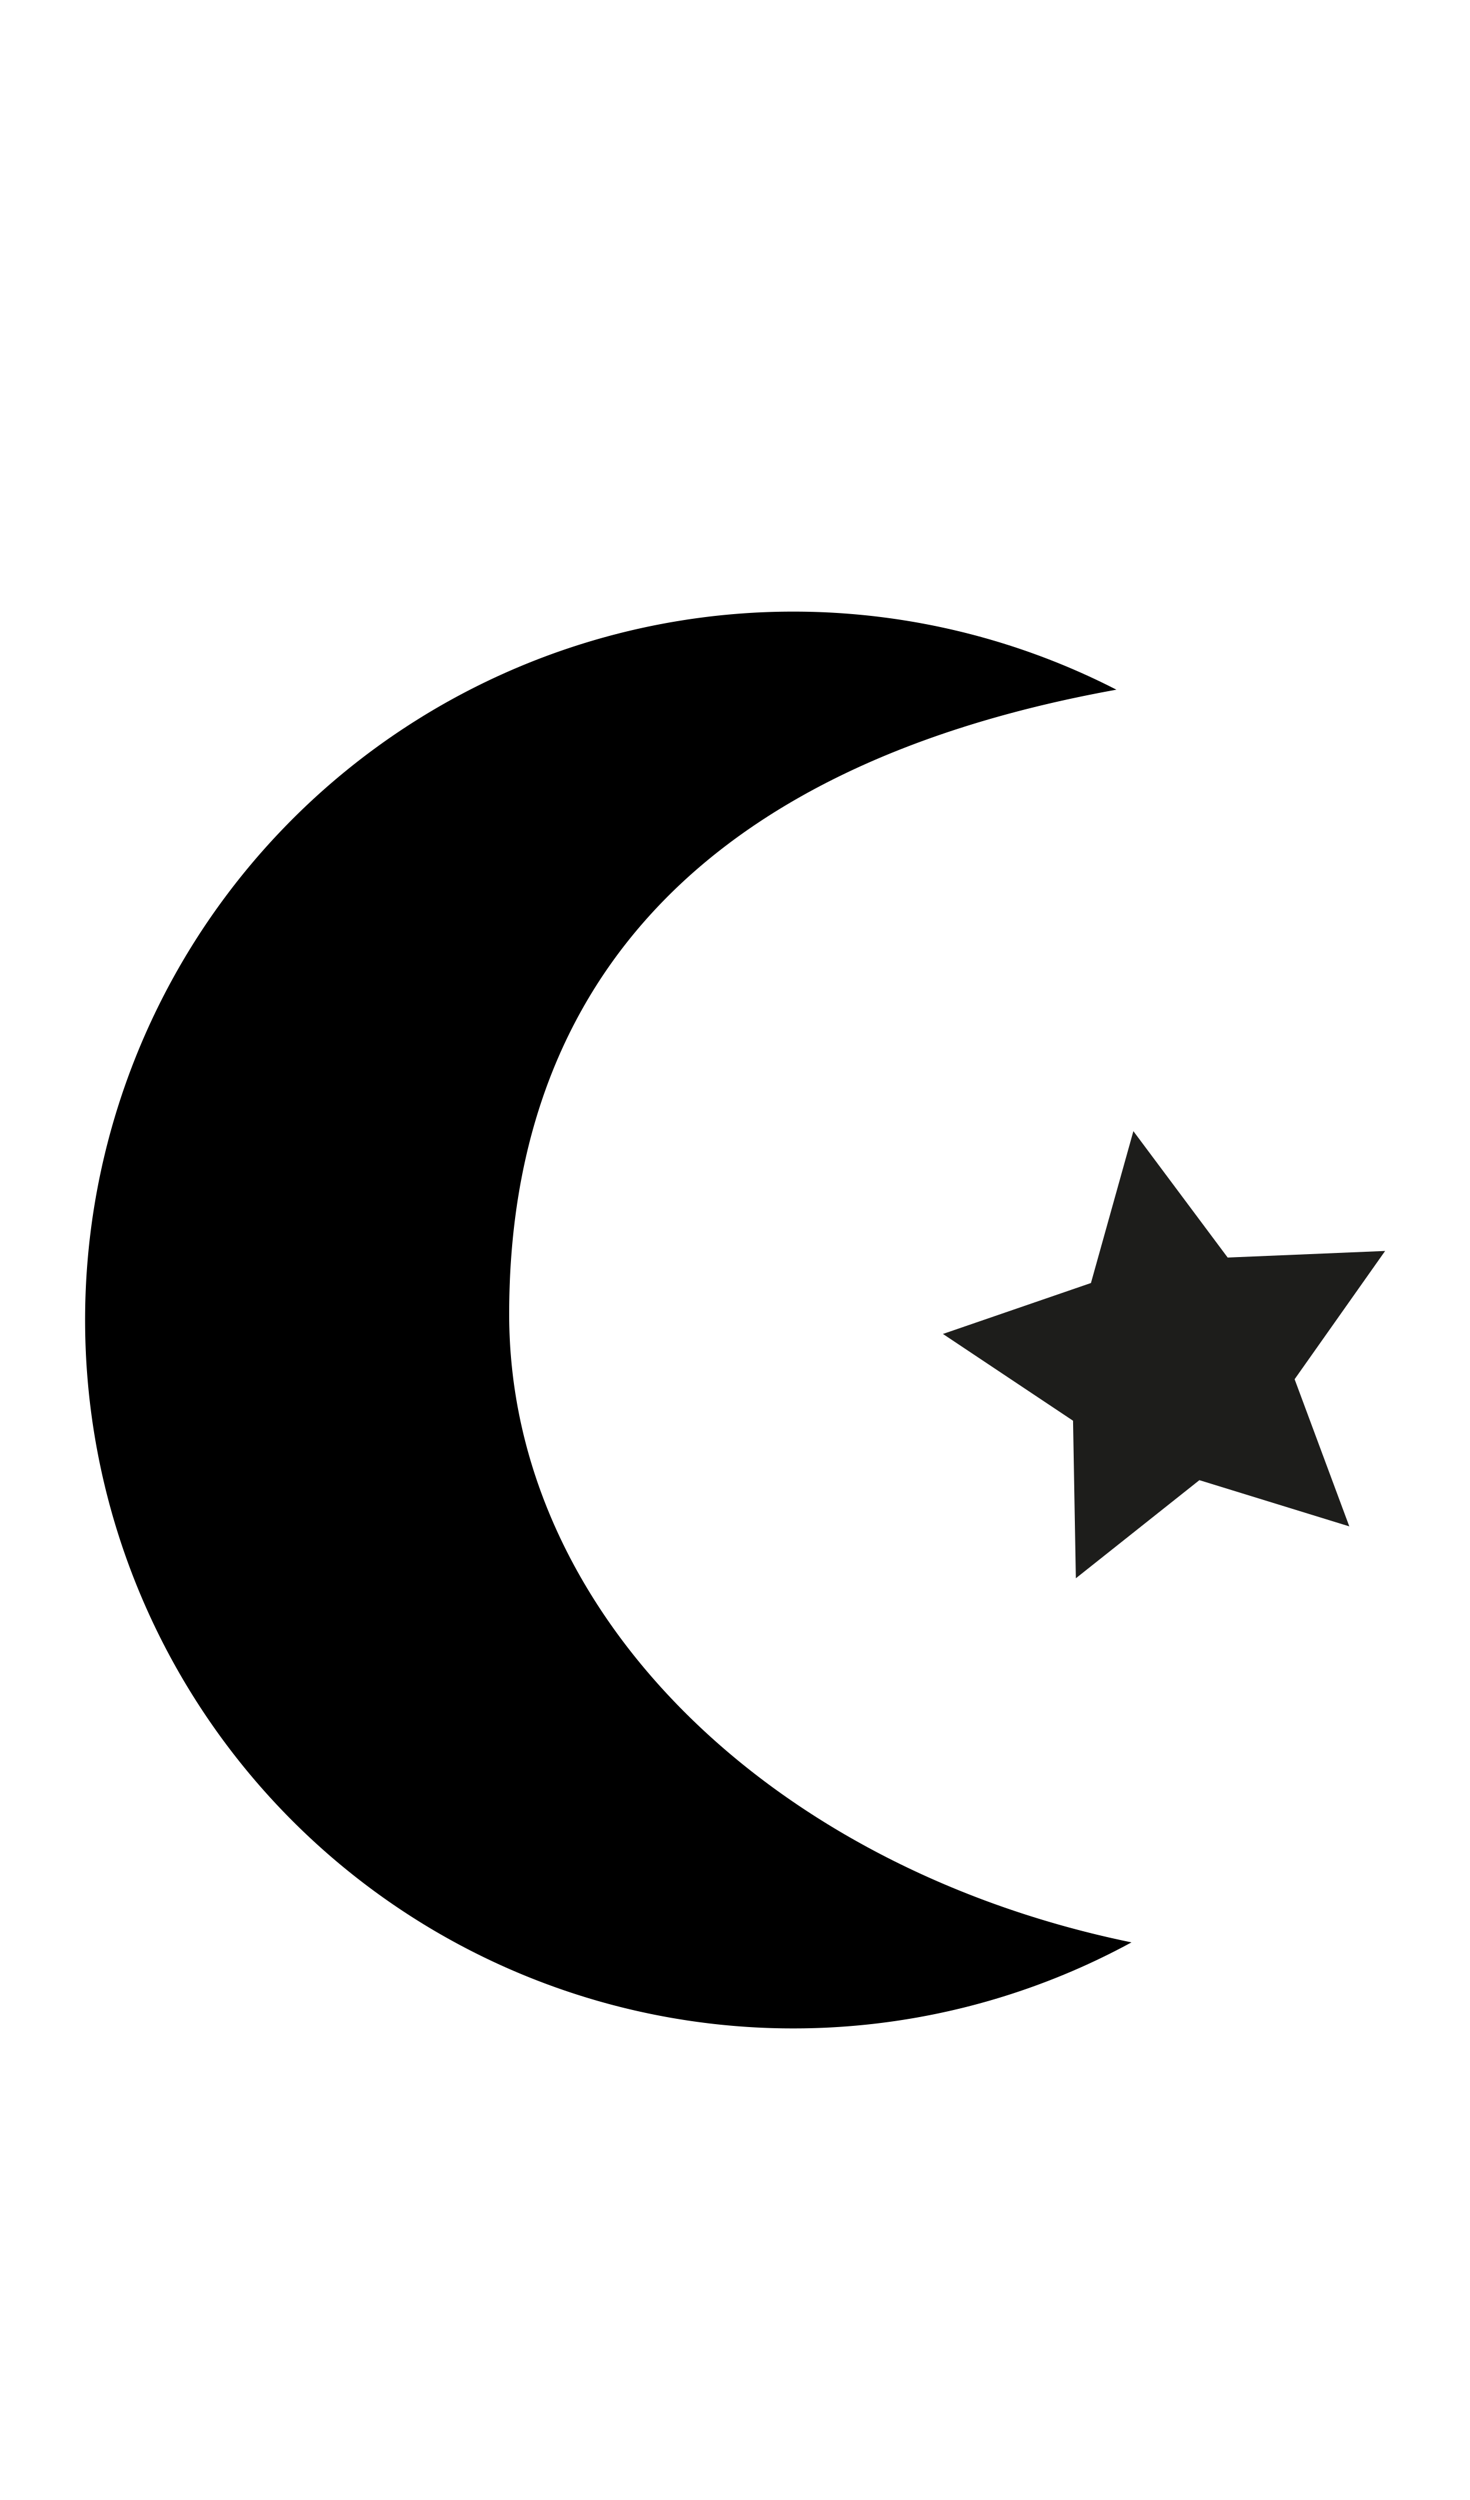 <svg id="Ebene_1" data-name="Ebene 1" xmlns="http://www.w3.org/2000/svg" width="55" height="93.5" padding-bottom="8" viewBox="0 0 155.9 265">
  <defs>
    <style>
      .cls-1 {
        fill: #1d1d1b;
      }
    </style>
  </defs>
  <g>
    <polygon class="cls-1" points="143.1 161.8 127.2 156.9 114.1 167.3 113.8 150.6 100 141.4 115.7 136 120.2 119.9 130.2 133.3 146.9 132.6 137.3 146.2 143.1 161.8"/>
    <path d="M54,139.3c0-31.4,16.8-57.6,64.4-66.2A75.1,75.1,0,1,0,120,205.9C82,198.1,54,171.2,54,139.3Z"/>
  </g>
</svg>
